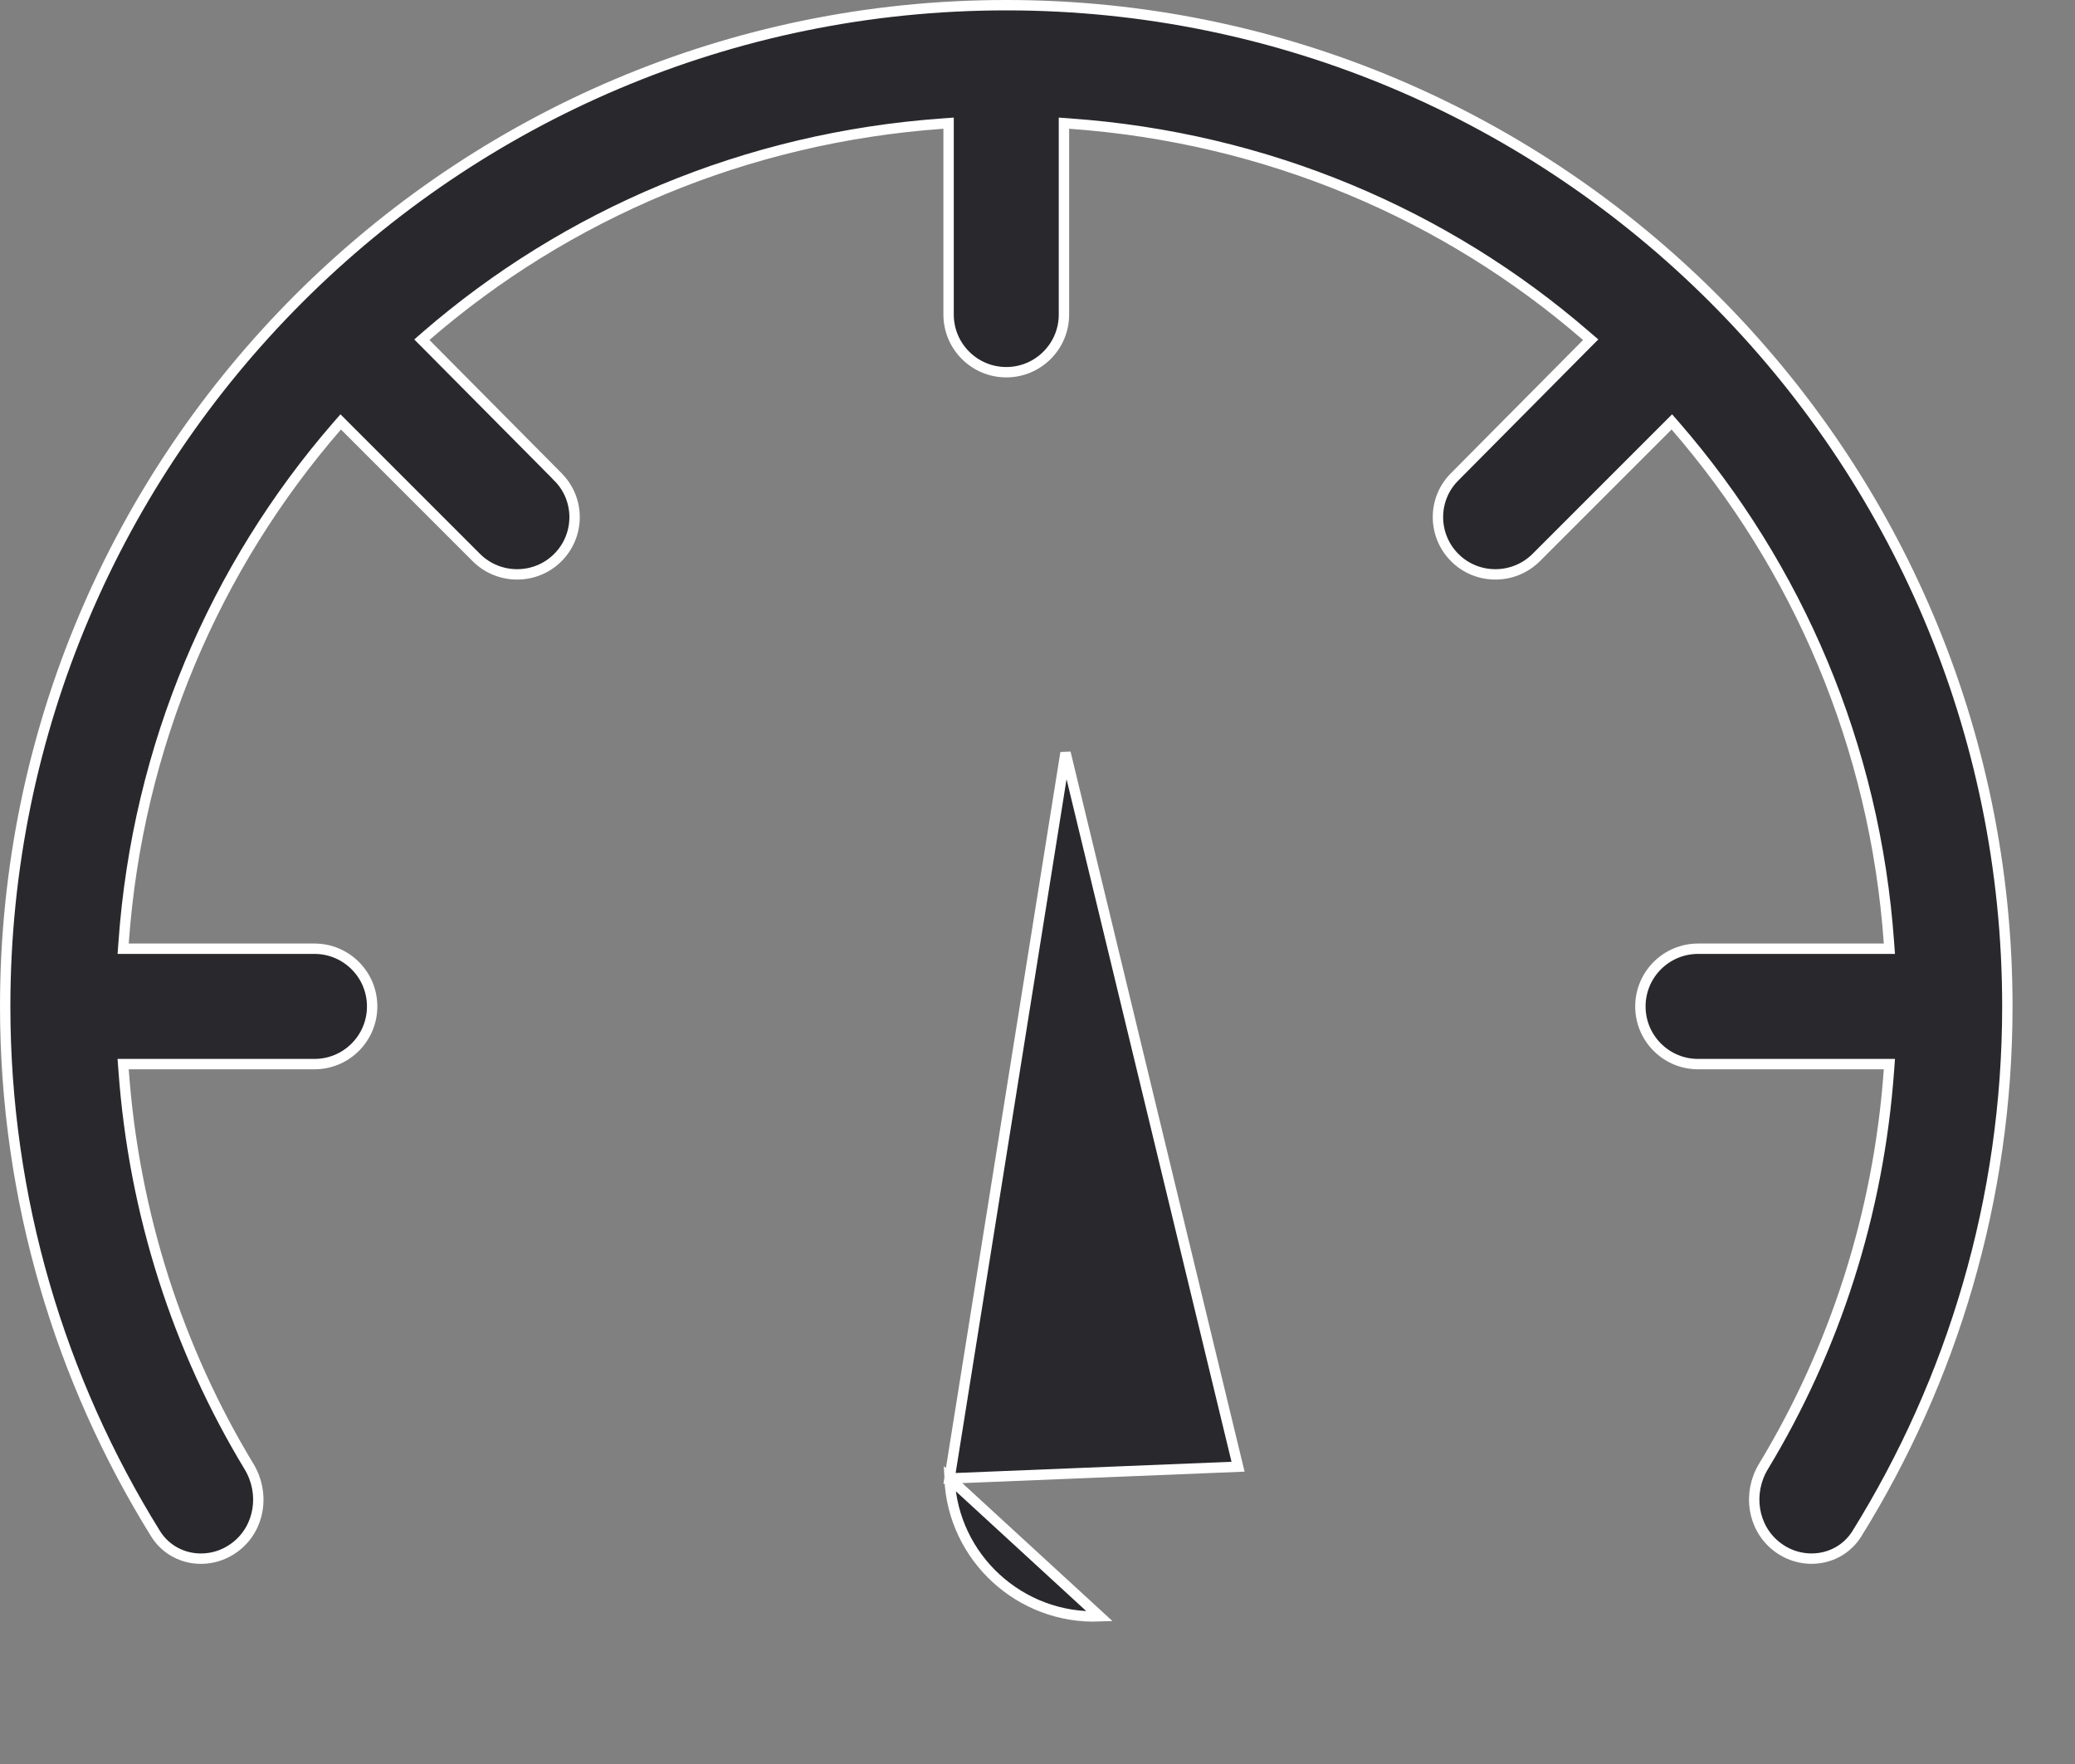 <svg xmlns="http://www.w3.org/2000/svg" fill="none" viewBox="0 0 20 17" height="17" width="20">
<rect x="0" y="0" width="20" height="17" fill="#808080" stroke="none"/>
<path stroke-width="0.1" stroke="white" fill="#29282D" d="M1.241 10.255H1.187L1.191 10.309C1.29 11.701 1.717 13.005 2.4 14.133C2.555 14.388 2.507 14.72 2.276 14.902C2.027 15.099 1.665 15.047 1.499 14.78C0.582 13.304 0.05 11.56 0.05 9.699C0.05 4.377 4.377 0.05 9.699 0.05C15.021 0.05 19.348 4.377 19.348 9.699C19.348 11.56 18.815 13.304 17.898 14.78C17.733 15.046 17.371 15.099 17.122 14.902C16.891 14.72 16.843 14.388 16.997 14.133C17.68 13.005 18.108 11.701 18.207 10.309L18.211 10.255H18.157H16.367C16.06 10.255 15.811 10.006 15.811 9.699C15.811 9.392 16.06 9.143 16.367 9.143H18.157H18.211L18.207 9.089C18.073 7.186 17.324 5.46 16.149 4.106L16.114 4.066L16.076 4.104L14.807 5.373C14.591 5.588 14.24 5.59 14.024 5.376C13.805 5.16 13.805 4.806 14.024 4.592L14.025 4.591L15.294 3.312L15.332 3.274L15.291 3.239C13.938 2.066 12.209 1.325 10.309 1.191L10.255 1.187V1.241V3.031C10.255 3.338 10.006 3.587 9.699 3.587C9.392 3.587 9.143 3.338 9.143 3.031V1.241V1.187L9.089 1.191C7.189 1.325 5.46 2.066 4.106 3.239L4.066 3.274L4.104 3.312L5.373 4.591L5.373 4.591L5.373 4.592C5.593 4.806 5.593 5.16 5.374 5.376C5.158 5.59 4.806 5.588 4.591 5.373L3.322 4.104L3.284 4.066L3.249 4.106C2.074 5.46 1.325 7.186 1.191 9.089L1.187 9.143H1.241H3.031C3.338 9.143 3.587 9.392 3.587 9.699C3.587 10.006 3.338 10.255 3.031 10.255H1.241Z"></path>
<path stroke-width="0.1" stroke="white" fill="#29282D" d="M9.152 14.248C9.185 15.012 9.834 15.607 10.599 15.577C10.599 15.577 10.599 15.577 10.599 15.577L9.152 14.248ZM9.152 14.248L10.27 7.255L11.933 14.135L9.152 14.248Z"></path>
</svg>
